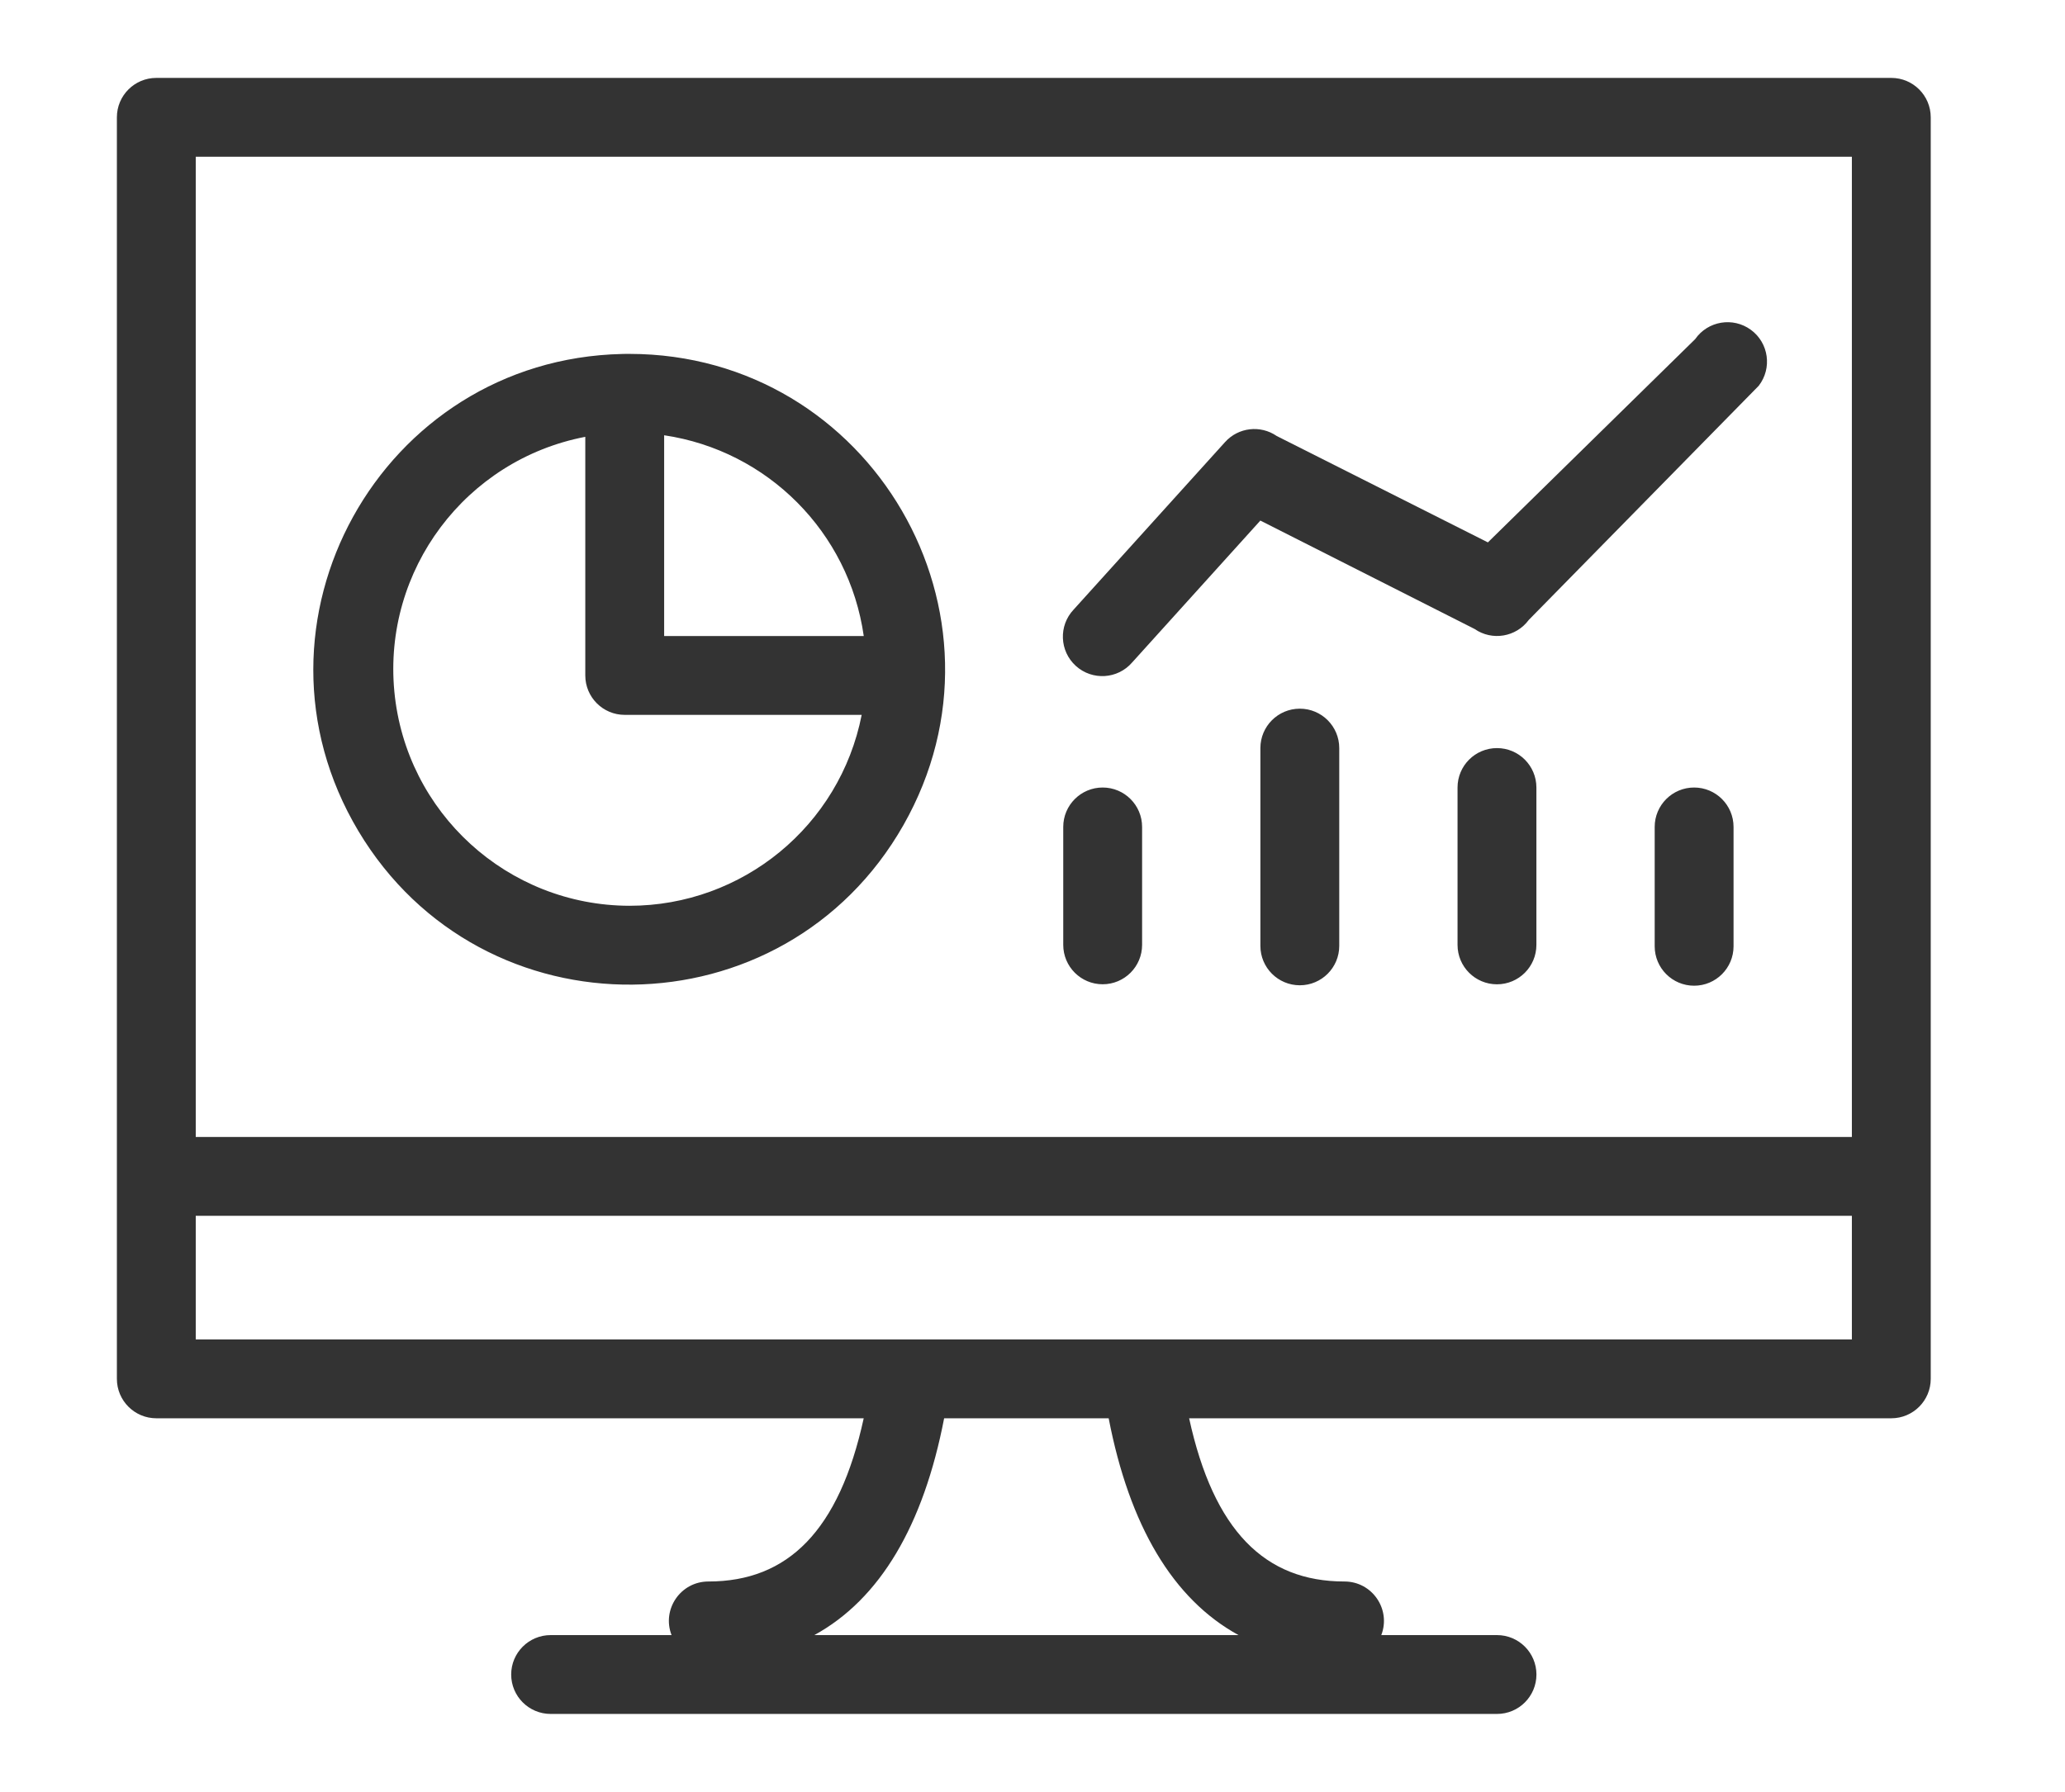 <svg xmlns="http://www.w3.org/2000/svg" xmlns:xlink="http://www.w3.org/1999/xlink" fill="none" version="1.1" width="53" height="46" viewBox="0 0 53 46"><defs><mask id="master_svg0_437_13150" style="mask-type:alpha" maskUnits="objectBoundingBox"><g><rect x="0" y="0" width="53" height="46" rx="0" fill="#FFFFFF" fill-opacity="1"/></g></mask></defs><g mask="url(#master_svg0_437_13150)"><g><g><path d="M29.331,34.386L47.53,34.386L47.53,31.212L5.024,31.212L5.024,34.386L23.357,34.386C23.368,34.385,23.378,34.385,23.389,34.386L29.299,34.386C29.309,34.385,29.32,34.385,29.331,34.386ZM24.232,36.41C23.701,39.162,22.586,41.053,20.9,41.976L31.788,41.976C30.102,41.053,28.986,39.162,28.455,36.41L24.233,36.41L24.232,36.41ZM34.507,40.6C35.218,40.6,35.707,41.313,35.452,41.976L38.422,41.976C38.981,41.976,39.434,42.429,39.434,42.988C39.434,43.547,38.981,44,38.422,44L14.133,44C13.574,44,13.12,43.547,13.12,42.988C13.12,42.429,13.574,41.976,14.133,41.976L17.236,41.976C16.98,41.313,17.47,40.6,18.181,40.6C20.223,40.6,21.538,39.297,22.168,36.41L4.012,36.41C3.453,36.41,3,35.956,3,35.398L3,3.012C3,2.453,3.453,2,4.012,2L48.542,2C49.101,2,49.554,2.453,49.554,3.012L49.554,35.398C49.554,35.956,49.101,36.41,48.542,36.41L30.52,36.41C31.15,39.297,32.465,40.6,34.507,40.6ZM47.53,29.188L47.53,4.024L5.024,4.024L5.024,29.188L47.53,29.188ZM29.058,17.006C28.687,17.436,28.035,17.477,27.613,17.096C27.192,16.715,27.166,16.062,27.556,15.649L31.443,11.348C31.783,10.971,32.35,10.905,32.768,11.193L38.188,13.924L43.508,8.706C43.833,8.238,44.48,8.131,44.939,8.468C45.398,8.805,45.488,9.454,45.139,9.904L39.237,15.915C38.913,16.355,38.297,16.459,37.847,16.147L32.348,13.364L29.058,17.006Z" fill="#333333" fill-opacity="1"/></g><g><path d="M15.968,9.087C16,9.085,16.033,9.084,16.065,9.085L16.156,9.085C22.361,9.09,26.254,15.786,23.188,21.181C20.123,26.576,12.378,26.659,9.197,21.332C6.017,16.004,9.765,9.226,15.968,9.087ZM15.022,11.214C11.949,11.805,9.827,14.634,10.121,17.749C10.415,20.864,13.027,23.247,16.156,23.253C19.059,23.253,21.556,21.2,22.116,18.352L16.034,18.352C15.475,18.352,15.022,17.899,15.022,17.34L15.022,11.214ZM17.046,11.174L17.046,16.328L22.169,16.328C21.79,13.666,19.706,11.569,17.046,11.174ZM27.289,21.229C27.289,20.67,27.742,20.217,28.301,20.217C28.86,20.217,29.313,20.67,29.313,21.229L29.313,24.256C29.313,24.815,28.86,25.268,28.301,25.268C27.742,25.268,27.289,24.815,27.289,24.256L27.289,21.229ZM32.349,19.205C32.349,18.646,32.802,18.193,33.361,18.193C33.92,18.193,34.373,18.646,34.373,19.205L34.373,24.282C34.373,24.841,33.92,25.294,33.361,25.294C32.802,25.294,32.349,24.841,32.349,24.282L32.349,19.205ZM37.409,20.217C37.409,19.658,37.862,19.205,38.421,19.205C38.98,19.205,39.433,19.658,39.433,20.217L39.433,24.257C39.433,24.816,38.98,25.269,38.421,25.269C37.862,25.269,37.409,24.816,37.409,24.257L37.409,20.217ZM42.469,21.229C42.469,20.67,42.922,20.217,43.481,20.217C44.04,20.217,44.493,20.67,44.493,21.229L44.493,24.293C44.493,24.852,44.04,25.305,43.481,25.305C42.922,25.305,42.469,24.852,42.469,24.293L42.469,21.229Z" fill="#333333" fill-opacity="1" style="mix-blend-mode:passthrough"/></g></g></g></svg>
